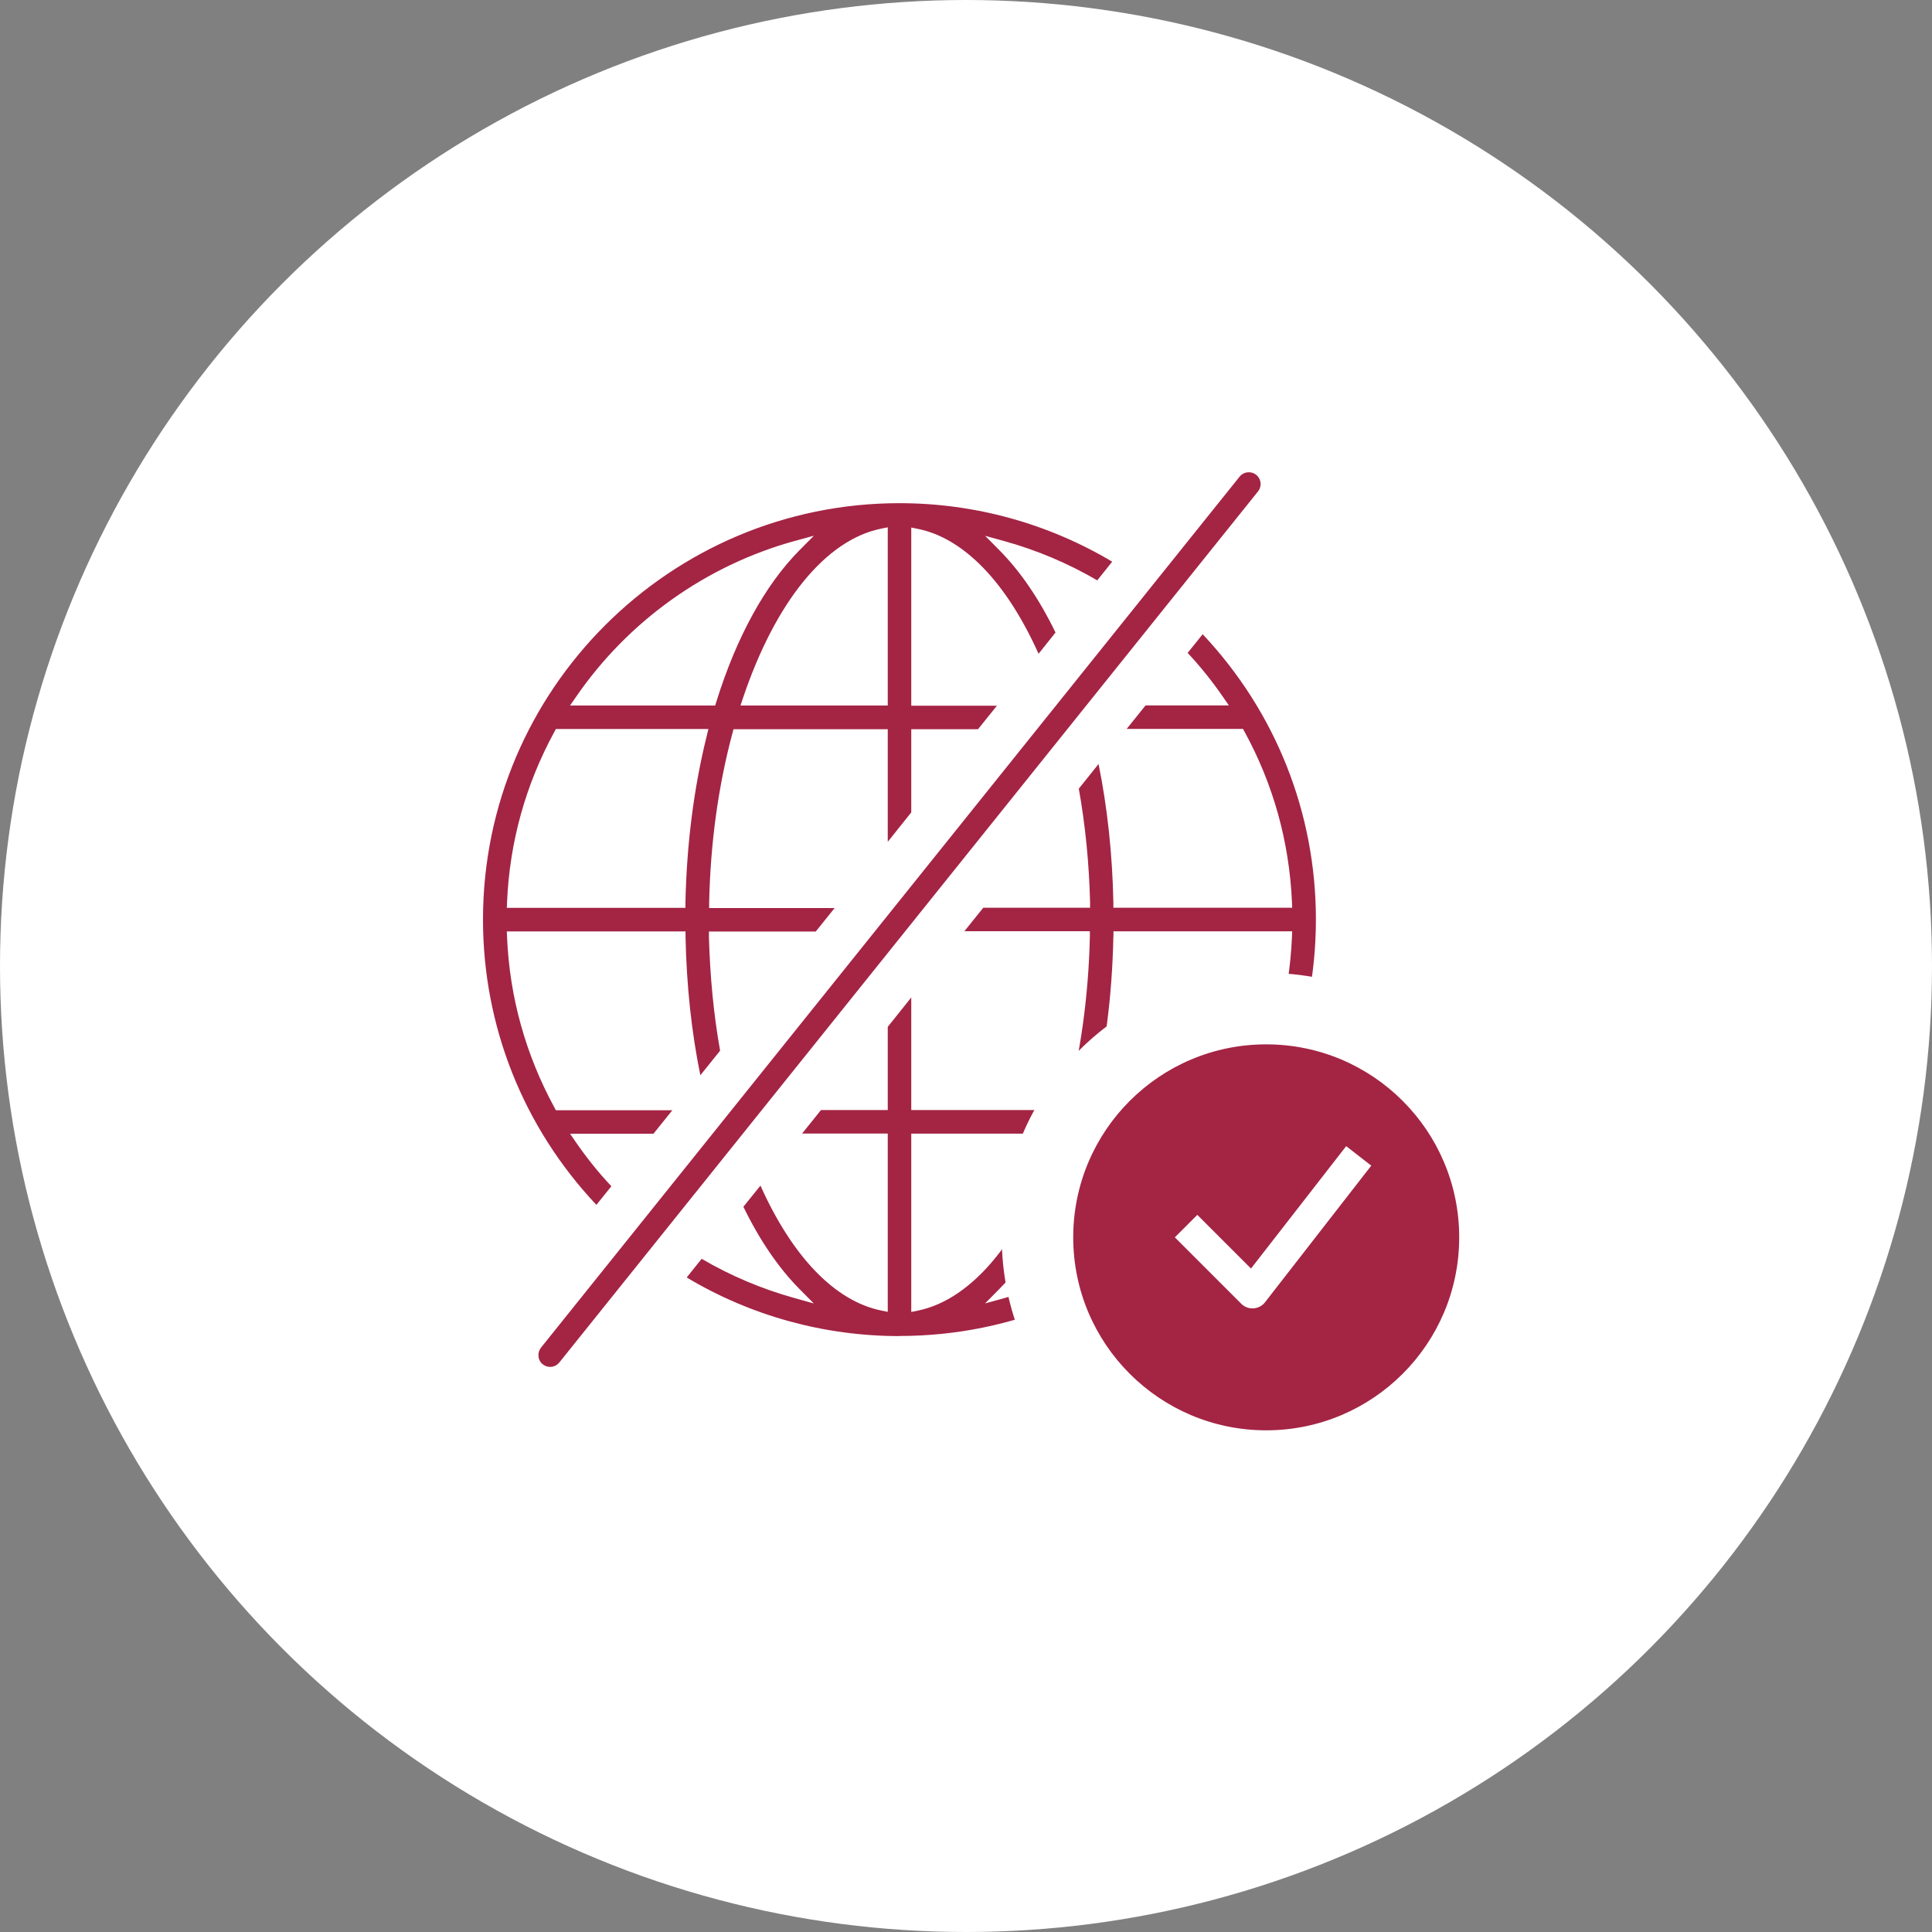 <svg width="180" height="180" viewBox="0 0 180 180" fill="none" xmlns="http://www.w3.org/2000/svg">
<rect x="0" y="0" width="180" height="180" fill="#808080" stroke="none"/>
<circle cx="90" cy="90" r="90" fill="white"/>
<g clip-path="url(#clip0_61_134)">
<path d="M83.8 124.48C76.8 124.48 69.96 122.6 63.98 119.02L65.37 117.28C68.07 118.86 70.98 120.09 74 120.93L75.82 121.44L74.49 120.1C72.53 118.12 70.77 115.54 69.26 112.43L70.85 110.46C73.83 117.11 77.81 121.23 82.11 122.1L82.71 122.22V105.61H74.73L76.49 103.42H82.71V95.67L84.9 92.93V103.42H99.26L99.36 103.05C100.67 98.19 101.42 92.73 101.54 87.27V86.76H89.85L91.61 84.57H101.56V84.06C101.47 80.44 101.12 76.88 100.51 73.48L102.35 71.18C103.17 75.23 103.64 79.56 103.73 84.08V84.57H120.39L120.37 84.05C120.12 78.43 118.64 73.09 115.95 68.17L115.81 67.91H104.97L106.73 65.72H114.49L113.95 64.94C112.94 63.47 111.83 62.09 110.65 60.83L112.05 59.09C118.86 66.33 122.6 75.74 122.6 85.67C122.6 107.07 105.2 124.47 83.81 124.47L83.8 124.48ZM84.9 122.23L85.5 122.11C90.67 121.06 95.36 115.29 98.39 106.28L98.61 105.62H84.9V122.23ZM100.87 105.97C99.01 111.97 96.32 116.86 93.1 120.1L91.77 121.44L93.58 120.94C101.83 118.65 109.05 113.49 113.93 106.4L114.47 105.62H100.96L100.85 105.97H100.87ZM103.73 87.26C103.62 92.75 102.95 97.98 101.75 102.81L101.6 103.43H115.81L115.95 103.17C118.64 98.25 120.13 92.91 120.37 87.29L120.39 86.77H103.74V87.26H103.73Z" fill="#A42444"/>
<path d="M55.56 112.25C48.75 105.02 45 95.6 45 85.67C45 64.28 62.41 46.88 83.8 46.88C90.79 46.88 97.63 48.76 103.62 52.33L102.23 54.07C99.5 52.48 96.59 51.25 93.59 50.42L91.78 49.92L93.11 51.26C95.07 53.24 96.83 55.82 98.34 58.93L96.76 60.91C93.77 54.25 89.79 50.13 85.5 49.27L84.9 49.15V65.75H92.88L91.12 67.94H84.9V75.69L82.71 78.43V67.94H68.34L68.24 68.31C66.92 73.23 66.19 78.54 66.07 84.09V84.6H77.76L76 86.79H66.05V87.3C66.15 90.97 66.49 94.53 67.09 97.89L65.25 100.18C64.42 96.12 63.96 91.78 63.87 87.27V86.78H47.22L47.24 87.3C47.48 92.91 48.97 98.25 51.65 103.18L51.79 103.44H62.64L60.88 105.63H53.11L53.65 106.41C54.65 107.86 55.76 109.25 56.96 110.52L55.56 112.26V112.25ZM51.65 68.18C48.97 73.1 47.48 78.44 47.24 84.06L47.22 84.58H63.86V84.09C63.98 78.6 64.65 73.37 65.85 68.54L66 67.92H51.79L51.65 68.18ZM82.11 49.25C76.94 50.29 72.24 56.06 69.21 65.07L68.99 65.73H82.71V49.13L82.11 49.25ZM74 50.41C65.75 52.7 58.52 57.86 53.65 64.95L53.11 65.73H66.63L66.74 65.38C68.61 59.37 71.29 54.48 74.5 51.25L75.83 49.91L74.01 50.41H74Z" fill="#A42444"/>
<path d="M51.26 127.35C51.01 127.35 50.77 127.27 50.57 127.11C50.34 126.93 50.2 126.67 50.17 126.37C50.14 126.08 50.22 125.79 50.4 125.56L115.49 44.41C115.7 44.15 116.01 44 116.35 44C116.6 44 116.84 44.08 117.04 44.24C117.51 44.62 117.59 45.31 117.21 45.78L52.11 126.94C51.9 127.2 51.59 127.35 51.25 127.35H51.26Z" fill="#A42444"/>
<path d="M104.88 115.28H118.66V105.04H104.88C102.05 105.04 99.76 107.33 99.76 110.16C99.76 112.99 102.05 115.28 104.88 115.28Z" fill="#A42444"/>
<path d="M117.97 139.92C131.578 139.92 142.61 128.888 142.61 115.28C142.61 101.672 131.578 90.64 117.97 90.64C104.362 90.64 93.33 101.672 93.33 115.28C93.33 128.888 104.362 139.92 117.97 139.92Z" fill="white"/>
<path d="M120.98 115.28H124" stroke="#A42444" stroke-width="1.23" stroke-miterlimit="10"/>
<path d="M120.98 110.64H124" stroke="#A42444" stroke-width="1.23" stroke-miterlimit="10"/>
<path d="M117.97 133.26C127.9 133.26 135.95 125.21 135.95 115.28C135.95 105.35 127.9 97.3 117.97 97.3C108.04 97.3 99.99 105.35 99.99 115.28C99.99 125.21 108.04 133.26 117.97 133.26Z" fill="#A42444"/>
<path d="M111.55 115.28L116.69 120.42L125.68 108.86" stroke="white" stroke-width="2.96" stroke-linecap="square" stroke-linejoin="round"/>
</g>
<defs>
<clipPath id="clip0_61_134">
<rect width="97.62" height="95.92" fill="white" transform="translate(45 44)"/>
</clipPath>
</defs>
</svg>
